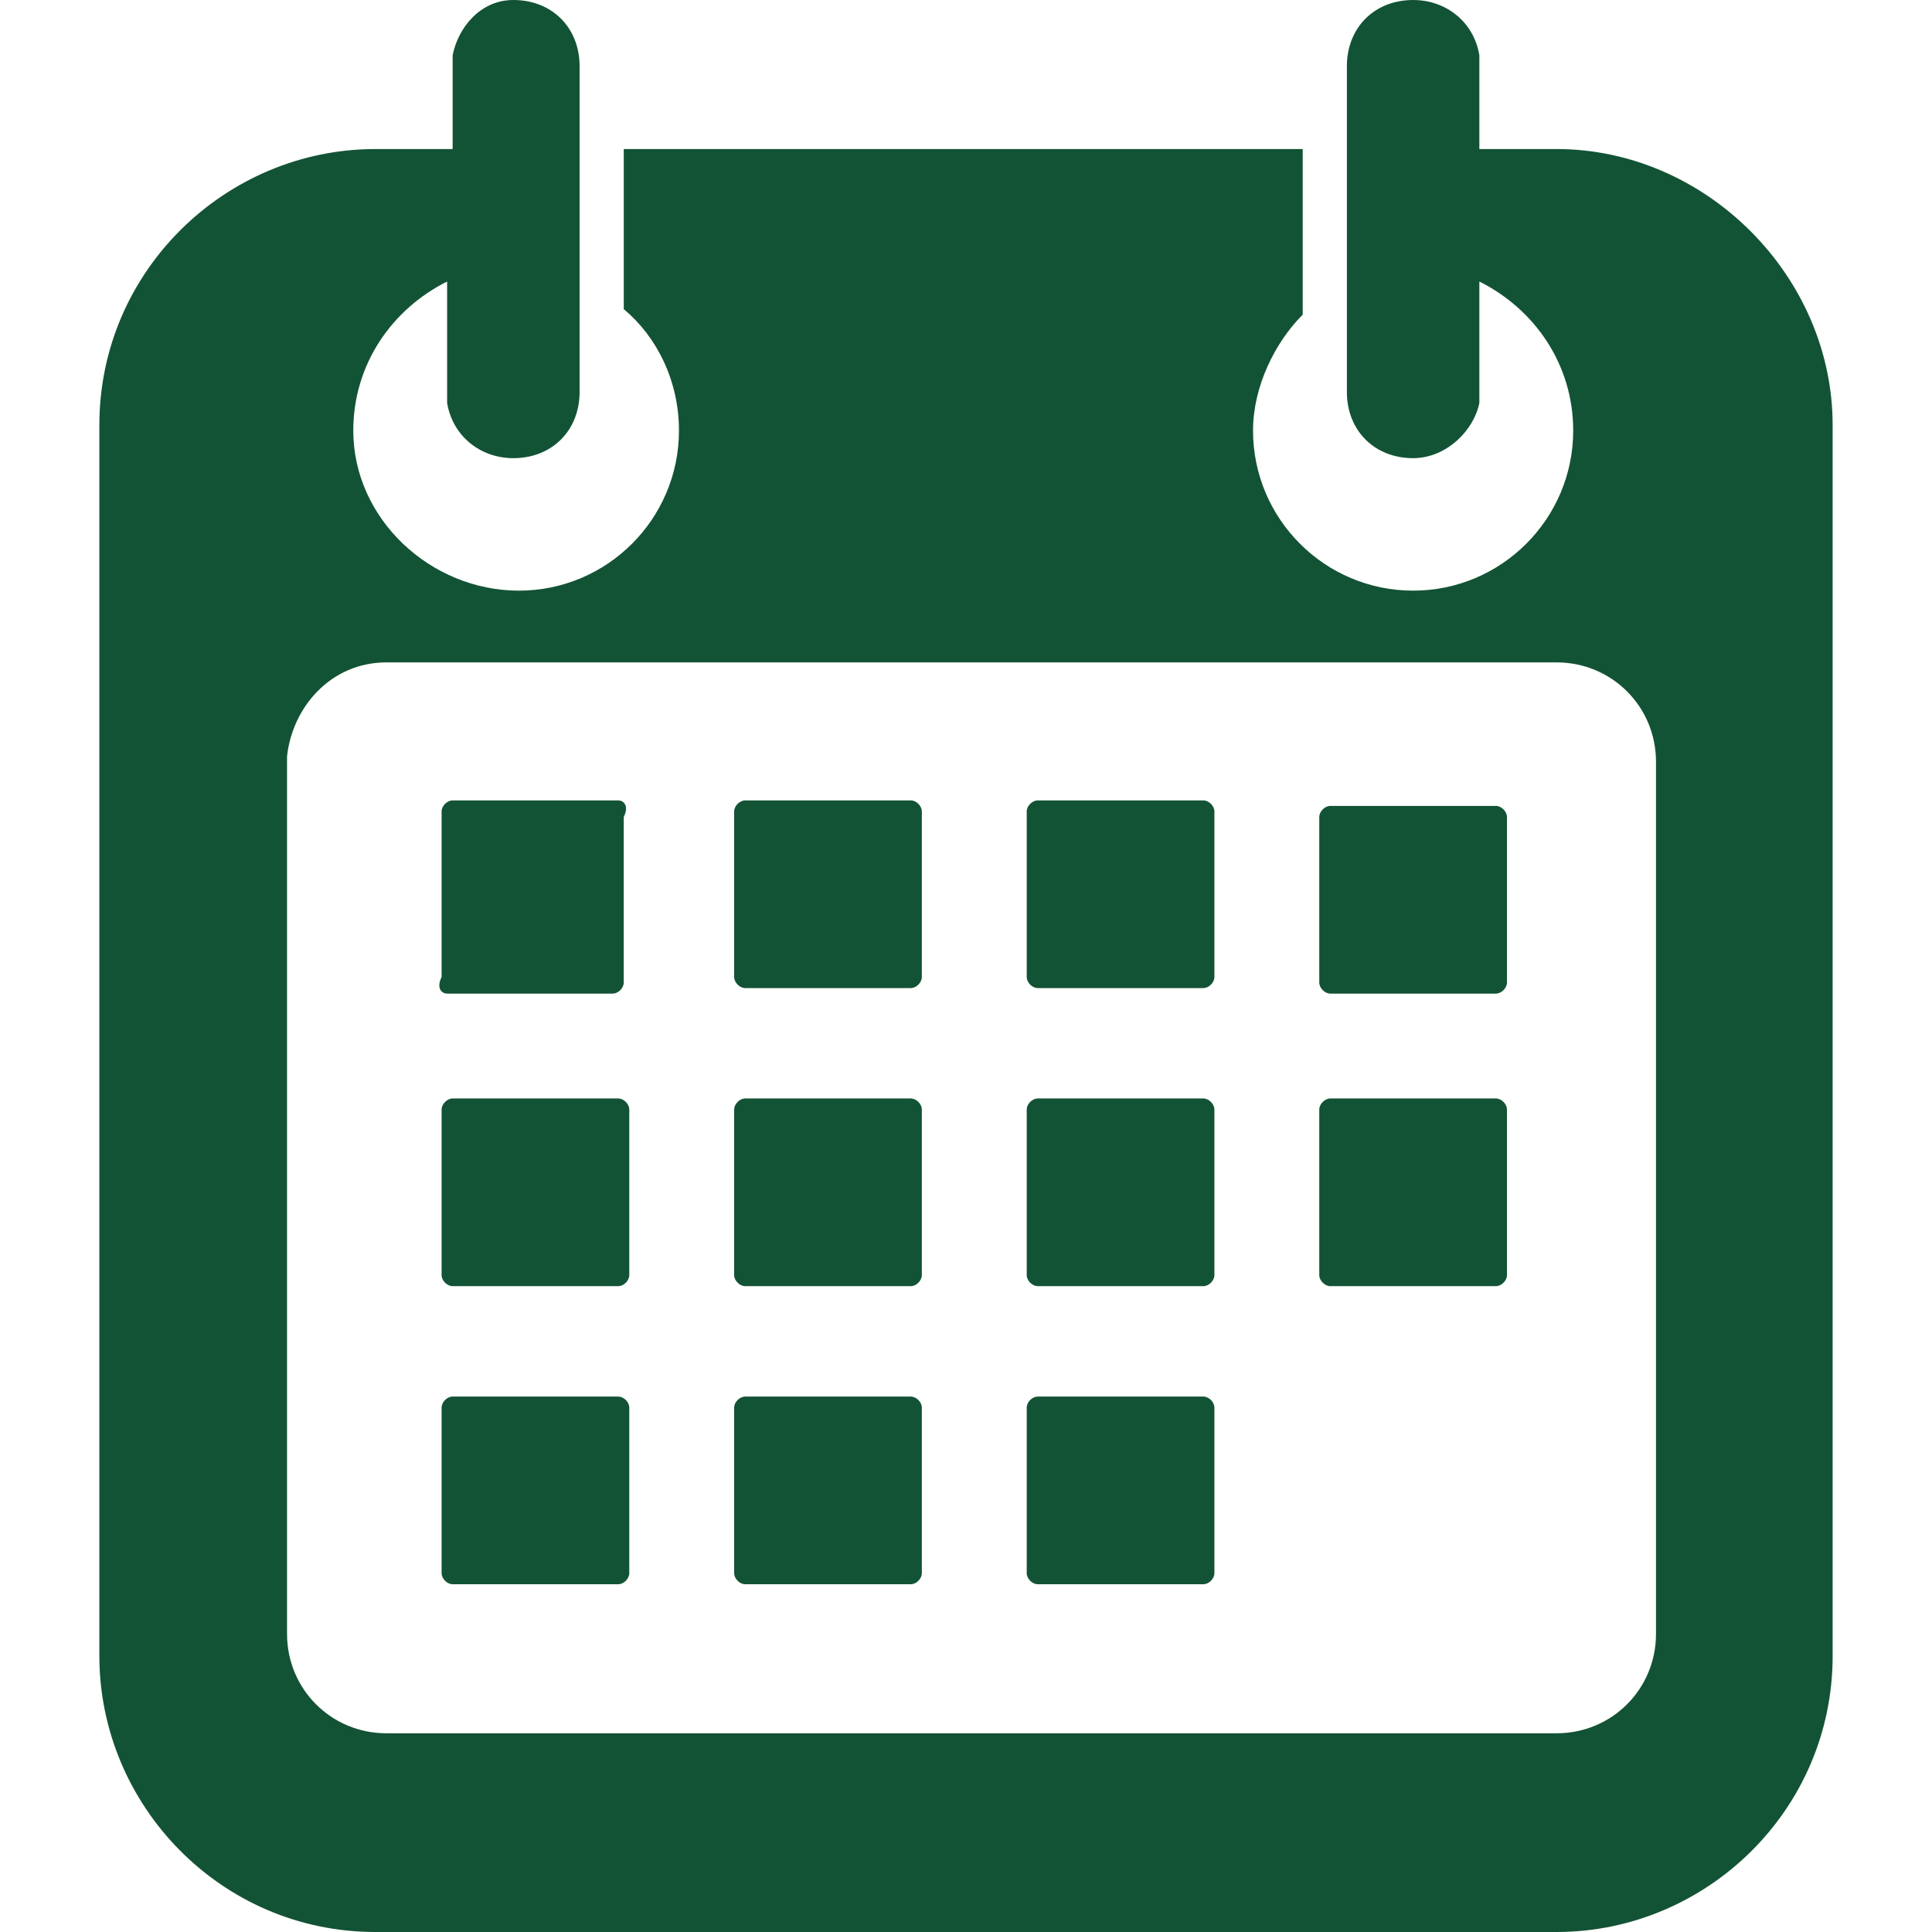 <?xml version="1.0" encoding="utf-8"?>
<!-- Generator: Adobe Illustrator 22.1.0, SVG Export Plug-In . SVG Version: 6.00 Build 0)  -->
<!DOCTYPE svg PUBLIC "-//W3C//DTD SVG 1.1//EN" "http://www.w3.org/Graphics/SVG/1.1/DTD/svg11.dtd">
<svg version="1.1" id="Laag_1" xmlns="http://www.w3.org/2000/svg" xmlns:xlink="http://www.w3.org/1999/xlink" x="0px" y="0px"
	 viewBox="0 0 35 35" style="enable-background:new 0 0 35 35;" xml:space="preserve">
<style type="text/css">
	.st0{fill:#135335;}
</style>
<g>
	<path class="st0" d="M28.2,2.7h-1.4V1.2c0-0.1,0-0.1,0-0.2c-0.1-0.6-0.6-1-1.2-1c-0.7,0-1.2,0.5-1.2,1.2v1.5v2.4v2
		c0,0.7,0.5,1.2,1.2,1.2c0.6,0,1.1-0.5,1.2-1c0-0.1,0-0.1,0-0.2v-2c1,0.5,1.7,1.5,1.7,2.7c0,1.6-1.3,2.9-2.9,2.9
		c-1.6,0-2.9-1.3-2.9-2.9c0-0.8,0.4-1.6,0.9-2.1v-3H11.3v2.9c0.6,0.5,1,1.3,1,2.2c0,1.6-1.3,2.9-2.9,2.9S6.4,9.4,6.4,7.8
		c0-1.2,0.7-2.2,1.7-2.7v2c0,0.1,0,0.1,0,0.2c0.1,0.6,0.6,1,1.2,1c0.7,0,1.2-0.5,1.2-1.2v-2V2.7V1.2C10.5,0.5,10,0,9.3,0
		C8.7,0,8.3,0.5,8.2,1c0,0.1,0,0.1,0,0.2v1.5H6.8c-2.7,0-5,2.2-5,5V30c0,2.7,2.2,5,5,5h21.4c2.7,0,5-2.2,5-5V7.7
		C33.2,5,30.9,2.7,28.2,2.7z M30,29.6c0,1-0.8,1.8-1.8,1.8H7c-1,0-1.8-0.8-1.8-1.8V13.7C5.3,12.8,6,12,7,12h21.2
		c1,0,1.8,0.8,1.8,1.8V29.6z"/>
	<path class="st0" d="M16.5,14.5h-3c-0.1,0-0.2,0.1-0.2,0.2v3c0,0.1,0.1,0.2,0.2,0.2h3c0.1,0,0.2-0.1,0.2-0.2v-3
		C16.7,14.6,16.6,14.5,16.5,14.5z"/>
	<path class="st0" d="M11.2,14.5h-3c-0.1,0-0.2,0.1-0.2,0.2v3C7.9,17.9,8,18,8.1,18h3c0.1,0,0.2-0.1,0.2-0.2v-3
		C11.4,14.6,11.3,14.5,11.2,14.5z"/>
	<path class="st0" d="M21.8,14.5h-3c-0.1,0-0.2,0.1-0.2,0.2v3c0,0.1,0.1,0.2,0.2,0.2h3c0.1,0,0.2-0.1,0.2-0.2v-3
		C22,14.6,21.9,14.5,21.8,14.5z"/>
	<path class="st0" d="M27.1,14.6h-3c-0.1,0-0.2,0.1-0.2,0.2v3c0,0.1,0.1,0.2,0.2,0.2h3c0.1,0,0.2-0.1,0.2-0.2v-3
		C27.3,14.7,27.2,14.6,27.1,14.6z"/>
	<path class="st0" d="M16.5,19.9h-3c-0.1,0-0.2,0.1-0.2,0.2v3c0,0.1,0.1,0.2,0.2,0.2h3c0.1,0,0.2-0.1,0.2-0.2v-3
		C16.7,20,16.6,19.9,16.5,19.9z"/>
	<path class="st0" d="M21.8,19.9h-3c-0.1,0-0.2,0.1-0.2,0.2v3c0,0.1,0.1,0.2,0.2,0.2h3c0.1,0,0.2-0.1,0.2-0.2v-3
		C22,20,21.9,19.9,21.8,19.9z"/>
	<path class="st0" d="M11.2,19.9h-3c-0.1,0-0.2,0.1-0.2,0.2v3c0,0.1,0.1,0.2,0.2,0.2h3c0.1,0,0.2-0.1,0.2-0.2v-3
		C11.4,20,11.3,19.9,11.2,19.9z"/>
	<path class="st0" d="M11.2,25.3h-3c-0.1,0-0.2,0.1-0.2,0.2v3c0,0.1,0.1,0.2,0.2,0.2h3c0.1,0,0.2-0.1,0.2-0.2v-3
		C11.4,25.4,11.3,25.3,11.2,25.3z"/>
	<path class="st0" d="M16.5,25.3h-3c-0.1,0-0.2,0.1-0.2,0.2v3c0,0.1,0.1,0.2,0.2,0.2h3c0.1,0,0.2-0.1,0.2-0.2v-3
		C16.7,25.4,16.6,25.3,16.5,25.3z"/>
	<path class="st0" d="M21.8,25.3h-3c-0.1,0-0.2,0.1-0.2,0.2v3c0,0.1,0.1,0.2,0.2,0.2h3c0.1,0,0.2-0.1,0.2-0.2v-3
		C22,25.4,21.9,25.3,21.8,25.3z"/>
	<path class="st0" d="M27.1,19.9h-3c-0.1,0-0.2,0.1-0.2,0.2v3c0,0.1,0.1,0.2,0.2,0.2h3c0.1,0,0.2-0.1,0.2-0.2v-3
		C27.3,20,27.2,19.9,27.1,19.9z"/>
</g>
</svg>
